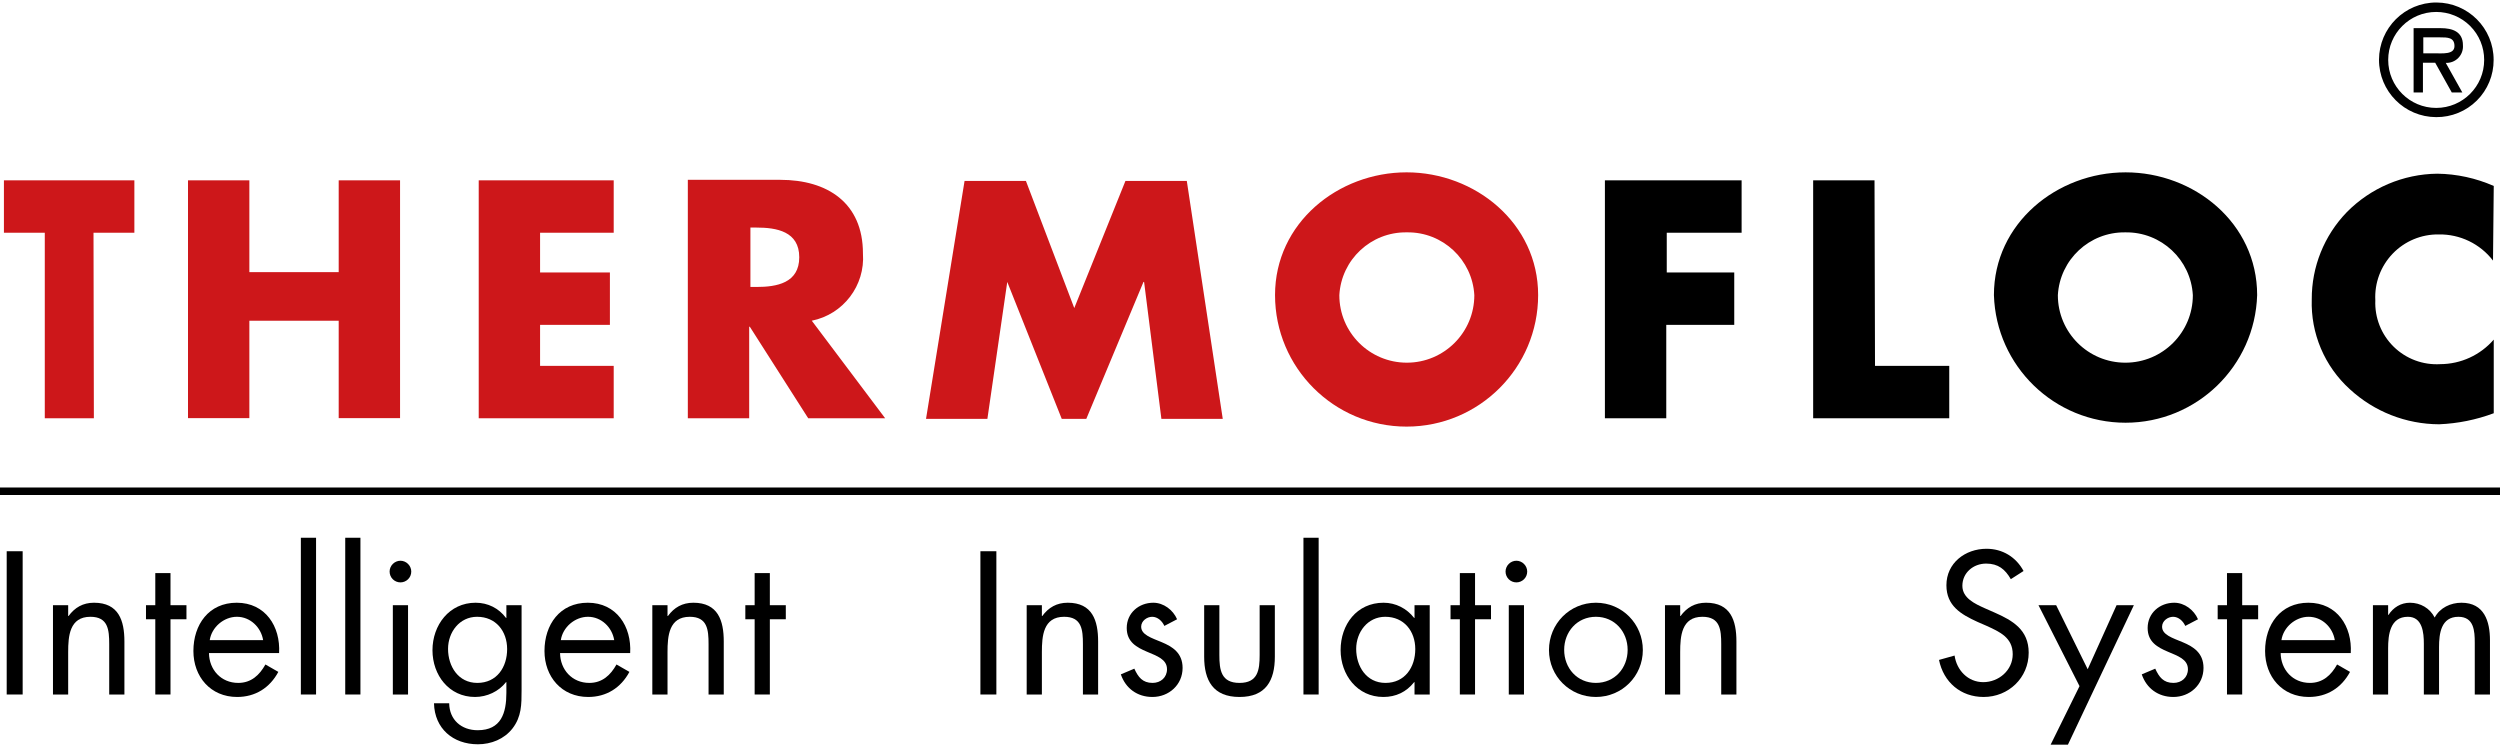 <svg height="298" viewBox="0 0 1000 298" width="1000" xmlns="http://www.w3.org/2000/svg"><g fill="none" fill-rule="evenodd"><g transform="translate(0 1)"><path d="m969.321 13.941v6.381h4.172c3.485 0 8.296.589 8.296-2.896 0-3.485-2.749-3.485-5.841-3.485zm15.61 22.04h-4.221l-6.627-11.879h-4.909v11.879h-3.731v-25.722h10.848c4.663 0 8.885 1.374 8.885 6.823.143 1.88-.528 3.731-1.843 5.083-1.314 1.352-3.146 2.075-5.03 1.985zm-10.456-32.201c-10.6 0-19.193 8.593-19.193 19.193 0 10.6 8.593 19.193 19.193 19.193 10.6 0 19.193-8.593 19.193-19.193.013-5.094-2.005-9.984-5.607-13.586-3.602-3.602-8.492-5.62-13.586-5.607m0 42.068c-12.66-.027-22.902-10.312-22.874-22.973.027-12.66 10.312-22.902 22.973-22.875 12.66.027 22.902 10.312 22.875 22.973.026 6.092-2.389 11.94-6.706 16.239-4.317 4.298-10.176 6.688-16.267 6.636m-277.832 46.24v-20.96h-54.683v95.18h24.543v-37.355h27.194v-20.96h-26.998v-15.904zm53.161-20.96h-24.543v95.18h54.437v-20.96h-29.698zm100.236 20.813c-14.251-.18-26.112 10.902-26.9 25.133 0 14.91 12.087 26.998 26.998 26.998 14.91 0 26.998-12.087 26.998-26.998-.788-14.23-12.649-25.312-26.9-25.133m0-24.004c27.391 0 52.621 20.224 52.621 49.087-.869 28.45-24.183 51.063-52.646 51.063s-51.777-22.613-52.646-51.063c0-28.765 25.28-49.087 52.67-49.087m147.261 5.449c-7.119-3.141-14.799-4.811-22.58-4.909-13.638.147-26.663 5.689-36.226 15.413-9.031 9.348-14.051 21.854-13.99 34.852-.45 13.631 5.114 26.77 15.217 35.932 9.737 8.984 22.487 13.993 35.735 14.039 7.469-.307 14.842-1.799 21.844-4.418v-29.452c-5.368 6.2-13.152 9.779-21.353 9.817-6.935.423-13.724-2.113-18.683-6.979-4.959-4.866-7.624-11.605-7.333-18.547-.368-6.926 2.154-13.695 6.964-18.691 4.811-4.997 11.478-7.774 18.413-7.669 8.479-.144 16.526 3.734 21.696 10.456z" fill="#000" fill-rule="nonzero"/><path d="m562.831 91.94c14.251-.18 26.112 10.902 26.9 25.133 0 14.91-12.087 26.998-26.998 26.998-14.91 0-26.998-12.087-26.998-26.998.788-14.23 12.649-25.312 26.9-25.133m0-24.004c-27.391 0-52.621 20.224-52.621 49.087 0 29.062 23.559 52.621 52.621 52.621s52.621-23.559 52.621-52.621c0-28.765-25.231-49.087-52.621-49.087m-525.231 24.151h16.346v-20.96h-52.179v20.96h16.346v74.22h19.635zm62.34 15.757v-36.717h-24.543v95.131h24.543v-38.975h35.735v38.975h24.543v-95.131h-24.543v36.717zm145.739-15.757v-20.96h-53.996v95.18h53.996v-20.96h-29.452v-16.395h27.93v-20.96h-27.93v-15.904zm54.683-2.062h2.405c8.05 0 17.131 1.522 17.131 11.879 0 10.357-9.081 11.879-17.131 11.879h-2.405zm24.543 37.257c12.621-2.537 21.389-14.059 20.469-26.9 0-20.322-14.284-29.452-33.085-29.452h-36.962v95.376h24.543v-36.619h.245l23.365 36.619h30.778zm45.7 39.27h24.543l7.952-54.781 21.795 54.781h9.817l22.875-54.781h.245l6.921 54.781h24.543l-14.382-95.18h-24.543l-20.469 50.854-19.34-50.854h-24.543z" fill="#cd171a" fill-rule="nonzero"/><path d="m0 195.5h1000" stroke="#000" stroke-linecap="square" stroke-width="3"/></g><g fill="#000" fill-rule="nonzero" transform="translate(2.678 215.1)"><path d="m6.384 5.396h-6.384v57.304h6.384z"/><path d="m24.59 26.98h-6.08v35.72h6.08v-16.948c0-6.384.532-14.136 8.892-14.136 7.068 0 7.524 5.168 7.524 10.944v20.14h6.08v-21.204c0-8.36-2.28-15.504-12.16-15.504-4.408 0-7.676 1.9-10.184 5.32h-.152z"/><path d="m65.521 32.604h6.384v-5.624h-6.384v-12.844h-6.08v12.844h-3.724v5.624h3.724v30.096h6.08z"/><path d="m108.959 46.132c.608-10.64-5.472-20.14-16.948-20.14-11.172 0-17.328 8.74-17.328 19.304 0 10.26 6.84 18.392 17.48 18.392 7.296 0 13.072-3.648 16.492-10.032l-5.168-2.964c-2.356 4.256-5.7 7.372-10.868 7.372-6.916 0-11.628-5.32-11.704-11.932zm-27.74-5.168c.76-5.168 5.624-9.348 10.868-9.348 5.32 0 9.652 4.18 10.488 9.348z"/><path d="m123.745 0h-6.08v62.7h6.08z"/><path d="m141.496 0h-6.08v62.7h6.08z"/><path d="m160.538 26.98h-6.08v35.72h6.08zm-3.04-17.784c-2.356 0-4.332 1.976-4.332 4.332 0 2.432 1.976 4.332 4.332 4.332s4.332-1.9 4.332-4.332c0-2.356-1.976-4.332-4.332-4.332z"/><path d="m188.169 31.616c7.524 0 12.008 5.776 12.008 12.92 0 7.22-4.104 13.528-11.932 13.528-7.6 0-11.704-6.612-11.704-13.604 0-6.688 4.56-12.844 11.628-12.844zm17.784-4.636h-6.08v5.092h-.152c-2.888-3.876-7.22-6.08-12.16-6.08-10.564 0-17.252 8.968-17.252 19 0 9.956 6.612 18.696 17.024 18.696 4.788 0 9.5-2.204 12.388-5.928h.152v4.256c0 8.056-2.052 14.972-11.476 14.972-6.536 0-11.324-4.18-11.4-10.792h-6.08c.228 10.108 7.6 16.416 17.556 16.416 5.32 0 10.488-2.052 13.832-6.308 3.648-4.712 3.648-9.652 3.648-15.352z"/><path d="m249.391 46.132c.608-10.64-5.472-20.14-16.948-20.14-11.172 0-17.328 8.74-17.328 19.304 0 10.26 6.84 18.392 17.48 18.392 7.296 0 13.072-3.648 16.492-10.032l-5.168-2.964c-2.356 4.256-5.7 7.372-10.868 7.372-6.916 0-11.628-5.32-11.704-11.932zm-27.74-5.168c.76-5.168 5.624-9.348 10.868-9.348 5.32 0 9.652 4.18 10.488 9.348z"/><path d="m264.329 26.98h-6.08v35.72h6.08v-16.948c0-6.384.532-14.136 8.892-14.136 7.068 0 7.524 5.168 7.524 10.944v20.14h6.08v-21.204c0-8.36-2.28-15.504-12.16-15.504-4.408 0-7.676 1.9-10.184 5.32h-.152z"/><path d="m305.26 32.604h6.384v-5.624h-6.384v-12.844h-6.08v12.844h-3.724v5.624h3.724v30.096h6.08z"/><path d="m395.869 5.396h-6.384v57.304h6.384z"/><path d="m414.075 26.98h-6.08v35.72h6.08v-16.948c0-6.384.532-14.136 8.892-14.136 7.068 0 7.524 5.168 7.524 10.944v20.14h6.08v-21.204c0-8.36-2.28-15.504-12.16-15.504-4.408 0-7.676 1.9-10.184 5.32h-.152z"/><path d="m468.154 32.604c-1.596-3.724-5.396-6.612-9.5-6.612-5.776 0-10.64 4.104-10.64 10.108 0 11.248 16.112 8.512 16.112 16.492 0 3.268-2.508 5.472-5.776 5.472-4.028 0-5.776-2.356-7.296-5.7l-5.396 2.28c1.9 5.624 6.612 9.044 12.616 9.044 6.612 0 12.084-4.864 12.084-11.628 0-6.004-4.104-8.512-8.284-10.26s-8.284-2.964-8.284-6.232c0-2.28 2.28-3.952 4.408-3.952 2.204 0 4.028 1.748 4.864 3.648z"/><path d="m485.068 26.98h-6.08v20.596c0 9.5 3.572 16.112 14.136 16.112s14.136-6.612 14.136-16.112v-20.596h-6.08v19.912c0 6.004-.684 11.172-8.056 11.172s-8.056-5.168-8.056-11.172z"/><path d="m524.782 0h-6.08v62.7h6.08z"/><path d="m551.425 31.616c7.524 0 12.008 5.776 12.008 12.92 0 7.22-4.104 13.528-11.932 13.528-7.6 0-11.704-6.612-11.704-13.604 0-6.688 4.56-12.844 11.628-12.844zm17.784-4.636h-6.08v5.092h-.152c-2.964-3.8-7.372-6.08-12.236-6.08-10.716 0-17.176 8.74-17.176 18.924 0 9.88 6.612 18.772 17.1 18.772 5.016 0 9.196-1.976 12.312-5.928h.152v4.94h6.08z"/><path d="m587.339 32.604h6.384v-5.624h-6.384v-12.844h-6.08v12.844h-3.724v5.624h3.724v30.096h6.08z"/><path d="m606.914 26.98h-6.08v35.72h6.08zm-3.04-17.784c-2.356 0-4.332 1.976-4.332 4.332 0 2.432 1.976 4.332 4.332 4.332s4.332-1.9 4.332-4.332c0-2.356-1.976-4.332-4.332-4.332z"/><path d="m635.684 63.688c10.412 0 18.772-8.284 18.772-18.772s-8.284-18.924-18.772-18.924-18.772 8.436-18.772 18.924 8.36 18.772 18.772 18.772zm0-32.072c7.524 0 12.692 6.004 12.692 13.224 0 7.296-5.168 13.224-12.692 13.224s-12.692-5.928-12.692-13.224c0-7.22 5.168-13.224 12.692-13.224z"/><path d="m669.394 26.98h-6.08v35.72h6.08v-16.948c0-6.384.532-14.136 8.892-14.136 7.068 0 7.524 5.168 7.524 10.944v20.14h6.08v-21.204c0-8.36-2.28-15.504-12.16-15.504-4.408 0-7.676 1.9-10.184 5.32h-.152z"/><path d="m806.744 13.3c-3.04-5.624-8.436-8.892-14.82-8.892-8.512 0-16.036 5.7-16.036 14.592 0 8.208 5.776 11.628 12.464 14.668l3.496 1.52c5.32 2.432 10.564 4.712 10.564 11.4 0 6.46-5.624 11.172-11.78 11.172s-10.64-4.788-11.476-10.64l-6.232 1.748c1.824 8.892 8.664 14.82 17.86 14.82 9.956 0 18.012-7.676 18.012-17.708 0-9.12-6.308-12.844-13.756-16.112l-3.8-1.672c-3.876-1.748-8.968-4.028-8.968-8.968 0-5.244 4.408-8.892 9.5-8.892 4.864 0 7.6 2.28 9.88 6.232z"/><path d="m829.13 59.356-11.552 23.408h6.916l26.372-55.784h-6.916l-11.552 25.612-12.616-25.612h-7.068z"/><path d="m876.52 32.604c-1.596-3.724-5.396-6.612-9.5-6.612-5.776 0-10.64 4.104-10.64 10.108 0 11.248 16.112 8.512 16.112 16.492 0 3.268-2.508 5.472-5.776 5.472-4.028 0-5.776-2.356-7.296-5.7l-5.396 2.28c1.9 5.624 6.612 9.044 12.616 9.044 6.612 0 12.084-4.864 12.084-11.628 0-6.004-4.104-8.512-8.284-10.26s-8.284-2.964-8.284-6.232c0-2.28 2.28-3.952 4.408-3.952 2.204 0 4.028 1.748 4.864 3.648z"/><path d="m894.195 32.604h6.384v-5.624h-6.384v-12.844h-6.08v12.844h-3.724v5.624h3.724v30.096h6.08z"/><path d="m937.633 46.132c.608-10.64-5.472-20.14-16.948-20.14-11.172 0-17.328 8.74-17.328 19.304 0 10.26 6.84 18.392 17.48 18.392 7.296 0 13.072-3.648 16.492-10.032l-5.168-2.964c-2.356 4.256-5.7 7.372-10.868 7.372-6.916 0-11.628-5.32-11.704-11.932zm-27.74-5.168c.76-5.168 5.624-9.348 10.868-9.348 5.32 0 9.652 4.18 10.488 9.348z"/><path d="m952.572 26.98h-6.08v35.72h6.08v-18.468c0-5.396.76-12.616 7.904-12.616 5.852 0 6.384 6.384 6.384 10.792v20.292h6.08v-18.924c0-5.396.76-12.16 7.752-12.16 6.232 0 6.536 5.7 6.536 10.336v20.748h6.08v-21.736c0-7.524-2.28-14.972-11.4-14.972-4.332 0-8.588 1.976-10.716 5.928-1.9-3.724-5.7-5.928-9.88-5.928-3.648 0-6.688 1.9-8.588 4.864h-.152z"/></g></g></svg>